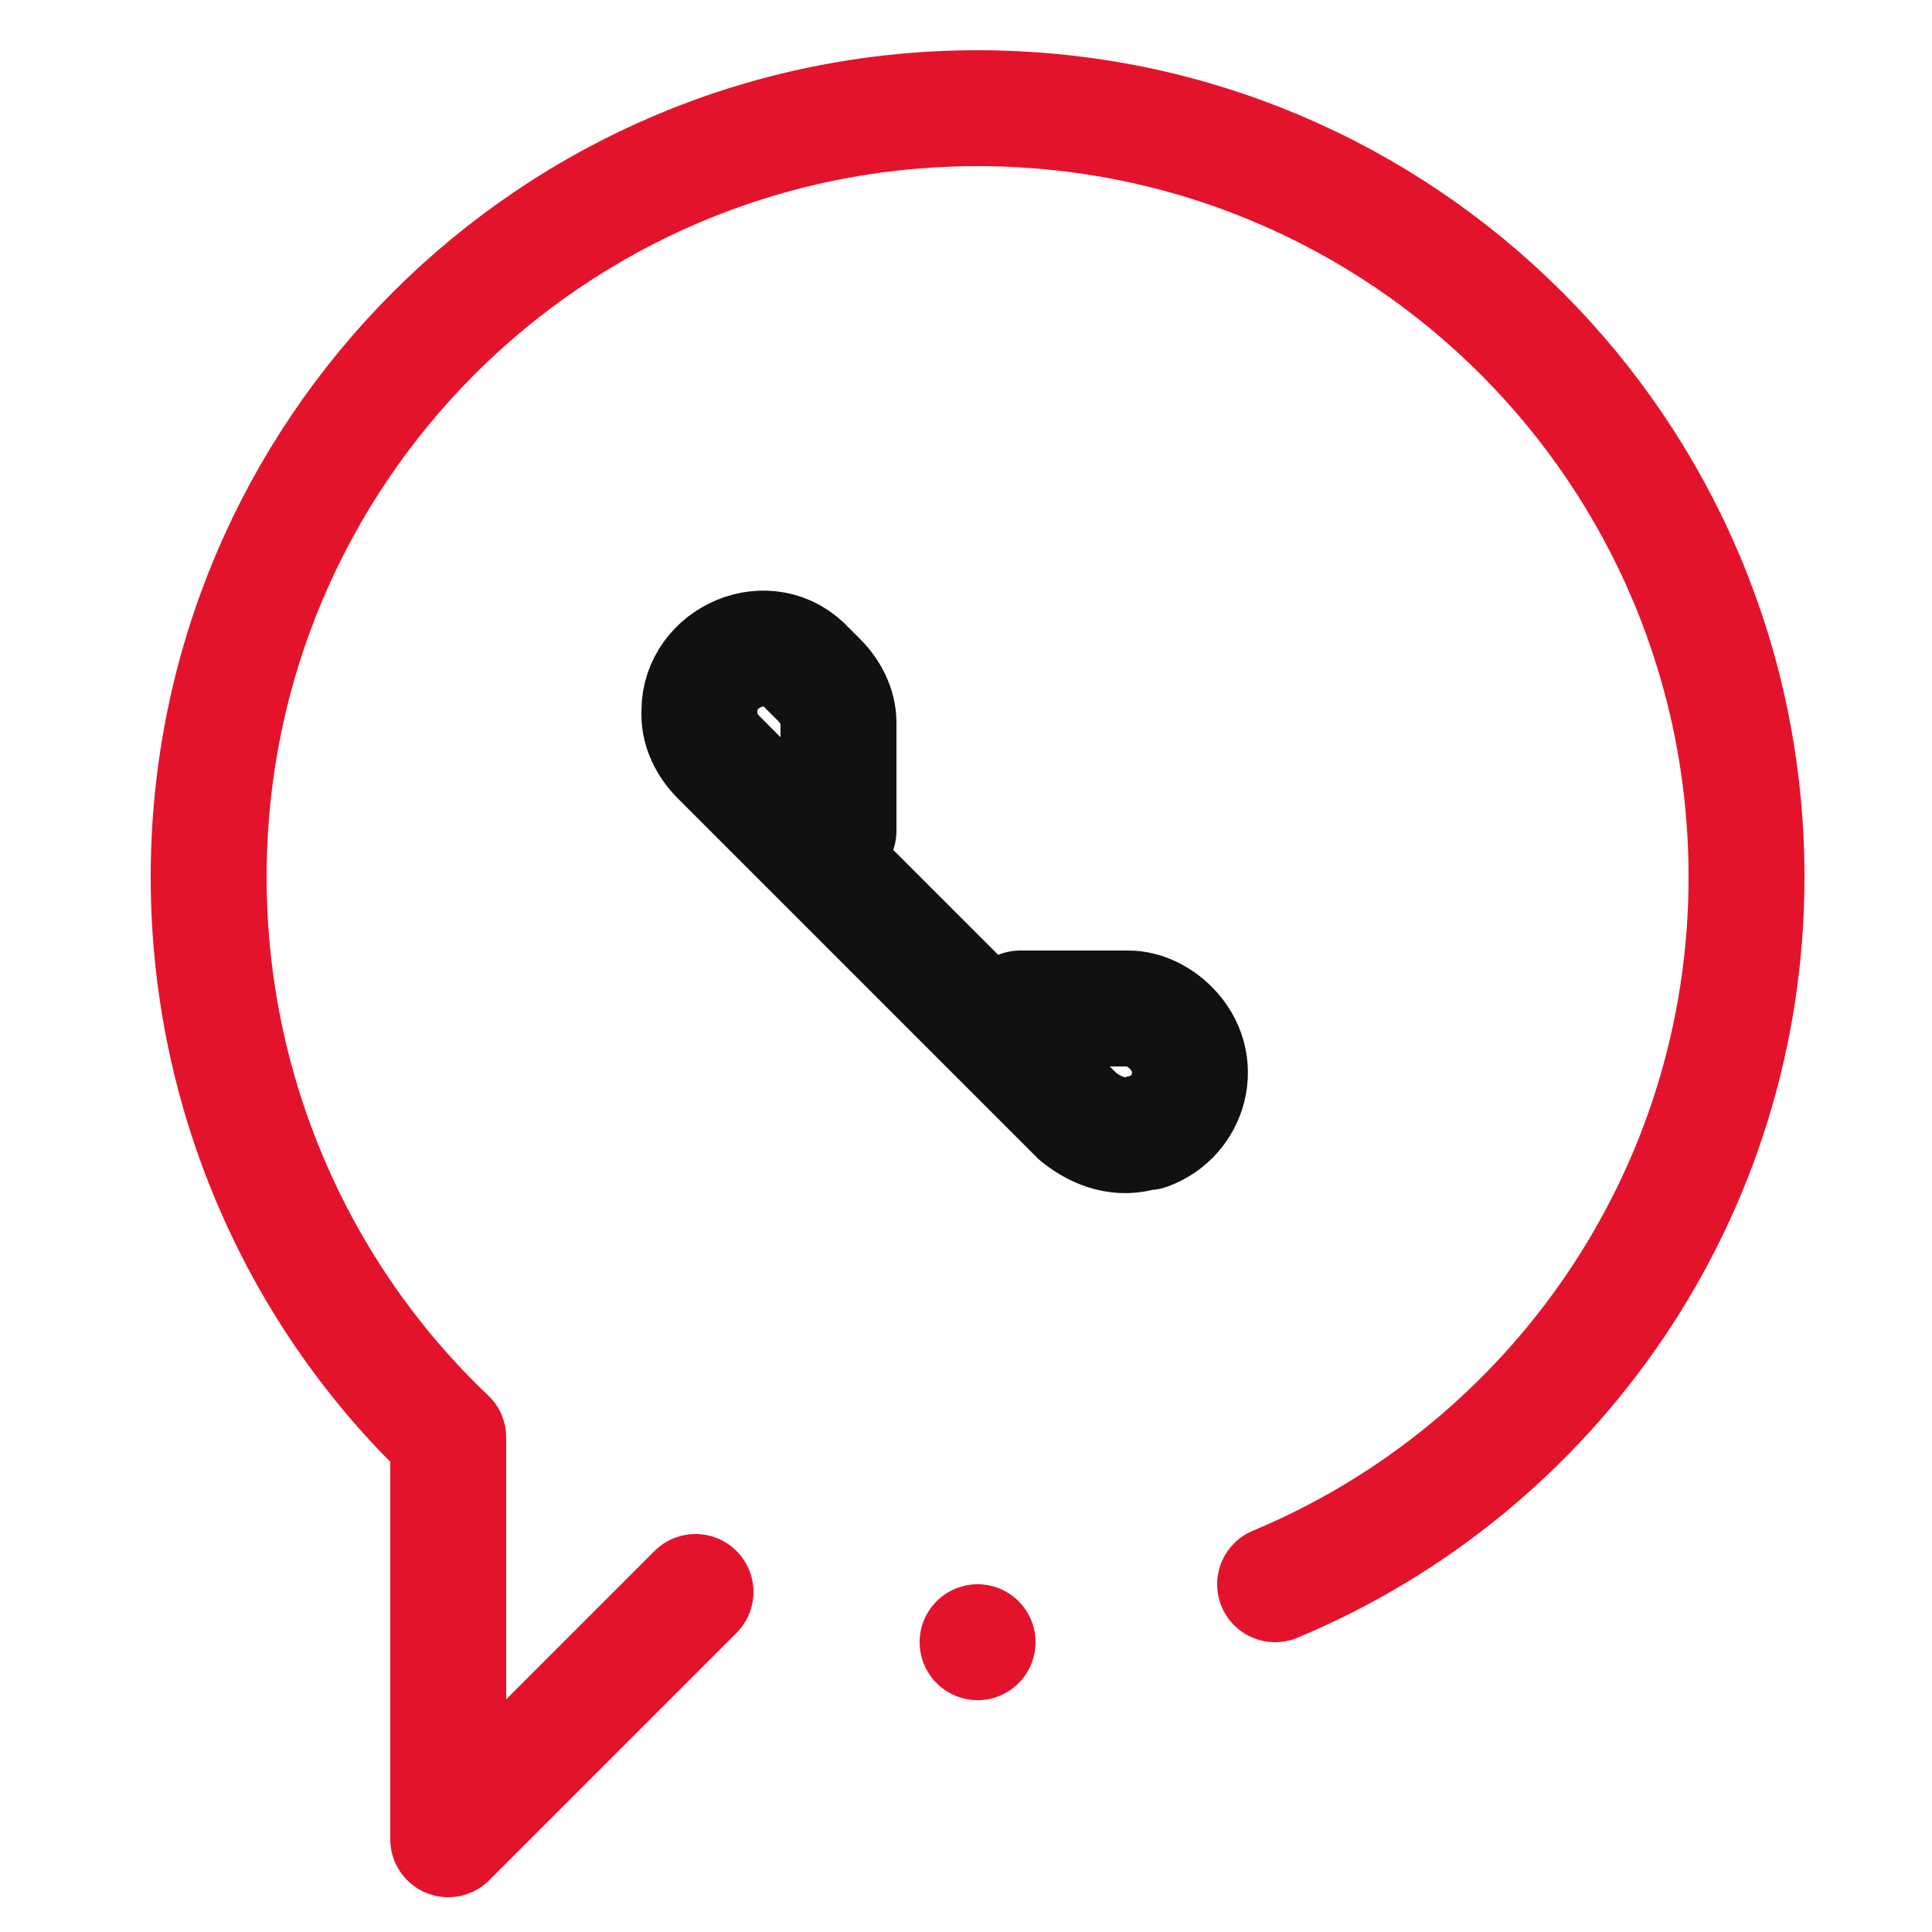 <?xml version="1.0" encoding="utf-8"?>
<!-- Generator: Adobe Illustrator 25.0.1, SVG Export Plug-In . SVG Version: 6.00 Build 0)  -->
<svg version="1.1" id="Layer_1" xmlns="http://www.w3.org/2000/svg" xmlns:xlink="http://www.w3.org/1999/xlink" x="0px" y="0px"
	 viewBox="0 0 50 50" style="enable-background:new 0 0 50 50;" xml:space="preserve">
<style type="text/css">
	.st0{fill:none;stroke:#E4132C;stroke-width:3;stroke-linecap:round;stroke-linejoin:round;stroke-miterlimit:10;}
	.st1{fill:none;stroke:#111110;stroke-width:3;stroke-linecap:round;stroke-linejoin:round;stroke-miterlimit:10;}
</style>
<g id="Whatsapp">
	<line class="st0" x1="25.3" y1="42.5" x2="25.3" y2="42.5"/>
	<path class="st0" d="M18,41.2l-6.4,6.4c0,0,0-5.8,0-10.4c-3.8-3.6-6.2-8.8-6.2-14.5c0-11,8.9-19.9,19.9-19.9s19.9,8.9,19.9,19.9
		C45.2,30.9,40.2,38,33,41"/>
	<path class="st1" d="M26.4,26.1h2.8c0.4,0,0.8,0.2,1.1,0.5l0,0c0.9,0.9,0.5,2.3-0.6,2.7l-0.1,0c-0.6,0.2-1.2,0-1.7-0.4l-9.3-9.3
		c-0.3-0.3-0.5-0.7-0.5-1.1v-0.1c0-1.4,1.8-2.2,2.8-1.1l0.3,0.3c0.3,0.3,0.5,0.7,0.5,1.1v2.8"/>
</g>
</svg>
